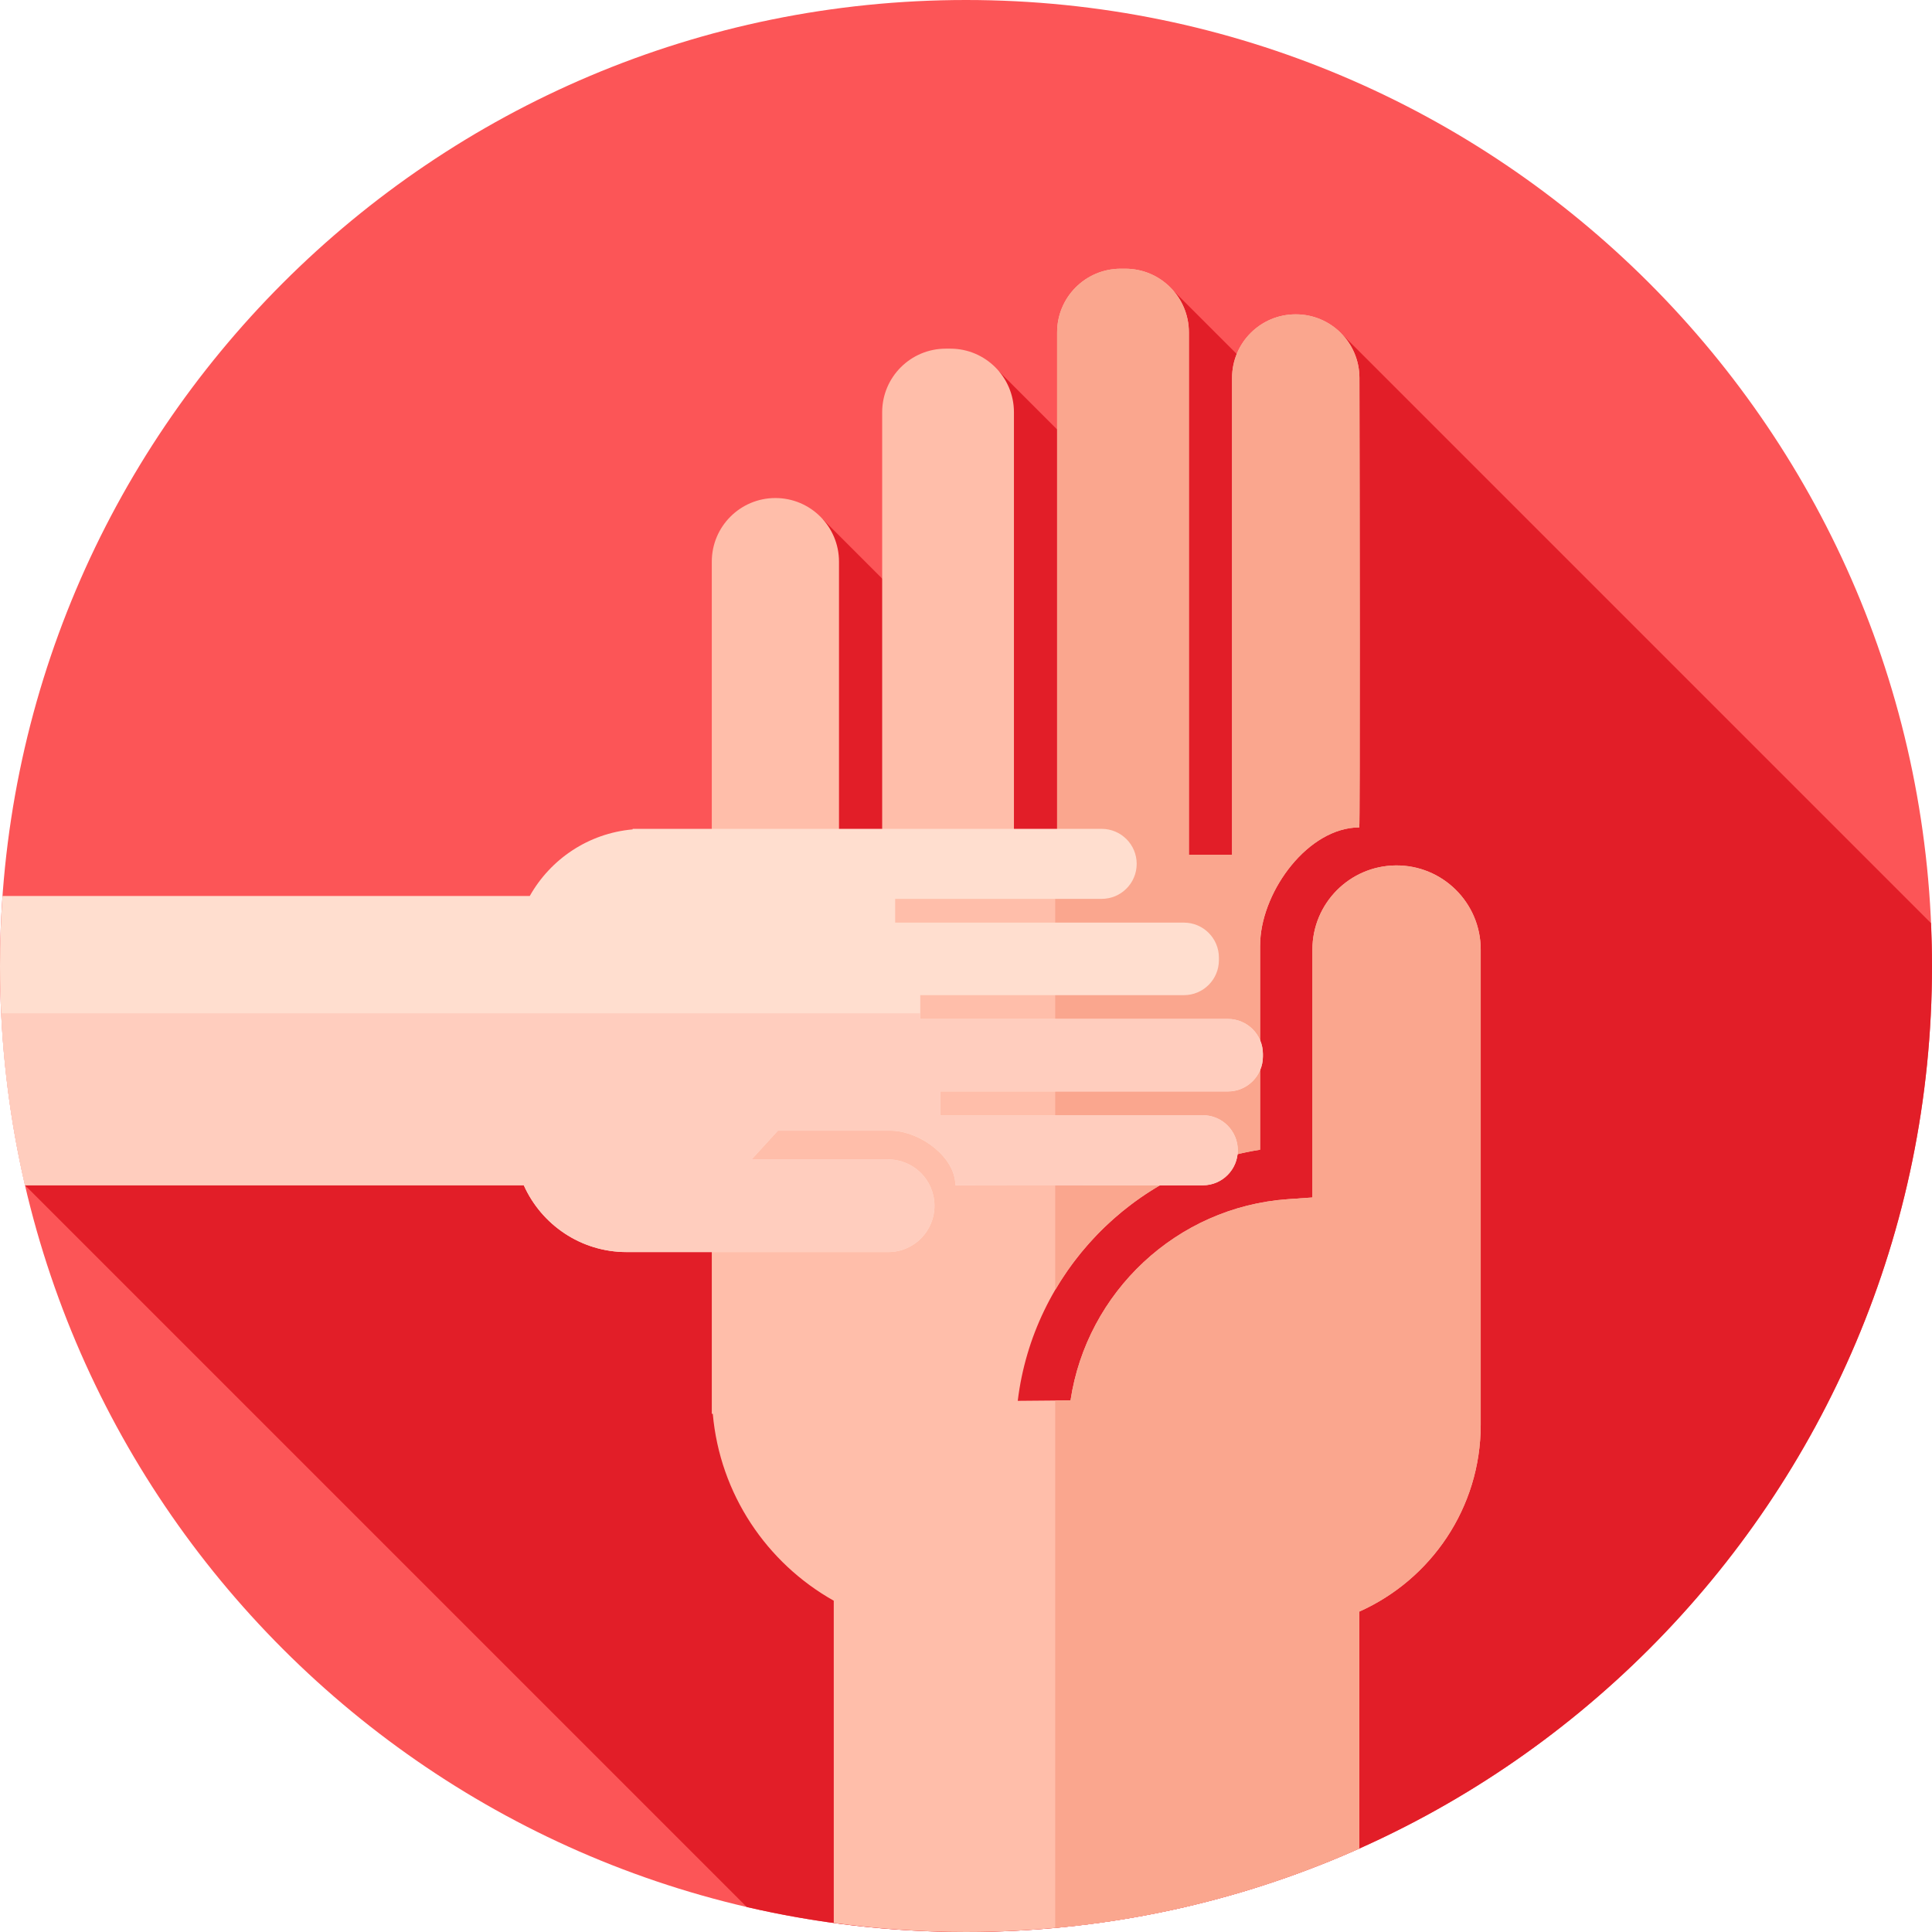 <svg height="512pt" viewBox="0 0 512 512" width="512pt" xmlns="http://www.w3.org/2000/svg"><path d="m512 256c0 141.387-114.613 256-256 256s-256-114.613-256-256 114.613-256 256-256 256 114.613 256 256zm0 0" fill="#fc5557"/><path d="m512 256c0-3.805-.102-7.586-.266-11.352l-156.336-156.336-15.324 17.836-29.148-29.148-6.148 61.445-39.992-39.992-8.289 77.598-38.504-38.508-33.297 146.574-178.074 29.977 191.285 191.285c18.664 4.328 38.113 6.621 58.094 6.621 141.387 0 256-114.613 256-256zm0 0" fill="#e21e28"/><path d="m369.844 229.348c-12.215.141-22.043 10.086-22.043 22.301v65.652c0 .027-.02.047-.047.047l-6.406.445c-29.574 2.059-53.352 24.73-57.645 53.32l-13.988.121c4.082-33.785 30.395-61.258 64.184-66.539.023-.004.039-.023.039-.047v-53.777c0-.535.012-1.07.043-1.602.711-13.488 12.73-29.918 26.238-30.004.219 0 .113-90.758.043-119.16-.023-9.293-7.562-16.805-16.855-16.805h-.043c-9.309 0-16.855 7.547-16.855 16.855v126.348h-11.441v-138.441c0-9.309-7.547-16.852-16.855-16.852h-1.211c-9.309 0-16.855 7.543-16.855 16.852v148.125h-11.441v-126.934c0-9.312-7.547-16.855-16.855-16.855h-1.211c-9.309 0-16.855 7.543-16.855 16.855v139.035h-11.441v-99.449c0-9.309-7.547-16.855-16.855-16.855s-16.855 7.547-16.855 16.855v225.832h.262c1.883 21.293 14.316 39.555 32.035 49.52.016.008.023.027.023.043 0 0 0 35.609.004 85.367 11.461 1.57 23.156 2.398 35.047 2.398 37.113 0 72.379-7.91 104.215-22.117.004-37.711.004-62.758.004-62.758 0-.02.012-.035.027-.043 18.93-8.461 32.156-27.453 32.156-49.492v-125.941c0-12.418-10.141-22.445-22.559-22.301zm0 0" fill="#ffbeaa"/><path d="m333.898 304.695c.023 0 .039-.02.039-.043v-53.781c0-.535.012-1.07.043-1.602.711-13.488 12.73-29.918 26.238-30.004.219 0 .113-90.754.043-119.16-.023-9.293-7.562-16.801-16.855-16.801h-.043c-9.309 0-16.855 7.543-16.855 16.852v126.348h-11.441v-138.441c0-9.309-7.547-16.852-16.855-16.852h-1.211c-9.309 0-16.855 7.543-16.855 16.852v148.125h-.508v105.656c11.375-19.422 31.055-33.523 54.262-37.148zm0 0" fill="#faa68e"/><path d="m369.844 229.348c-12.215.141-22.043 10.086-22.043 22.301v65.652c0 .027-.02.047-.047.047l-6.406.445c-29.574 2.059-53.352 24.73-57.645 53.32l-4.066.035v139.75c28.461-2.609 55.582-9.859 80.578-21.016.004-37.711.004-62.762.004-62.762 0-.016.012-.031.027-.039 18.93-8.461 32.156-27.453 32.156-49.492v-125.941c0-12.418-10.141-22.445-22.559-22.301zm0 0" fill="#faa68e"/><path d="m325.406 270.023h-81.523v-6.297h69.863c5.125 0 9.277-4.156 9.277-9.277v-.668c0-5.125-4.152-9.277-9.277-9.277h-76.523v-6.297h54.734c5.125 0 9.277-4.152 9.277-9.277s-4.152-9.277-9.277-9.277h-124.297v.145c-11.719 1.035-21.77 7.879-27.258 17.633-.004.008-.012.012-.02.012 0 0-73.938.004-139.707.004-.441 6.129-.676 12.312-.676 18.555 0 19.98 2.293 39.43 6.621 58.094h132.168c.012 0 .02.008.023.016 4.656 10.418 15.113 17.699 27.242 17.699h69.316c6.836 0 12.355-5.582 12.273-12.418-.078-6.723-5.547-12.133-12.273-12.133h-36.137c-.012 0-.023-.012-.023-.023l6.965-7.629c0 .016.012.023.023.023h29.602c.297 0 .59.008.883.023 7.422.391 16.465 7.008 16.512 14.441 0 .121 49.953.062 65.586.023 5.117-.012 9.25-4.164 9.25-9.277v-.023c0-5.125-4.156-9.277-9.277-9.277h-69.543v-6.297h76.199c5.121 0 9.277-4.152 9.277-9.277v-.664c-.004-5.125-4.156-9.277-9.281-9.277zm0 0" fill="#ffdecf"/><path d="m325.406 270.023h-81.523v-1.477h-243.559c.754 15.586 2.879 30.812 6.297 45.547h132.168c.012 0 .02.008.023.016 4.656 10.418 15.113 17.699 27.242 17.699h69.316c6.836 0 12.355-5.582 12.273-12.418-.078-6.723-5.547-12.133-12.273-12.133h-36.137c-.012 0-.023-.012-.023-.023l6.965-7.629c0 .012.012.023.023.023h29.602c.297 0 .59.008.883.02 7.422.391 16.465 7.008 16.512 14.445 0 .121 49.953.062 65.586.023 5.117-.012 9.25-4.164 9.25-9.277v-.027c0-5.121-4.156-9.277-9.277-9.277h-69.543v-6.297h76.199c5.121 0 9.277-4.152 9.277-9.273v-.664c-.004-5.125-4.156-9.277-9.281-9.277zm0 0" fill="#ffcdbe"/></svg>